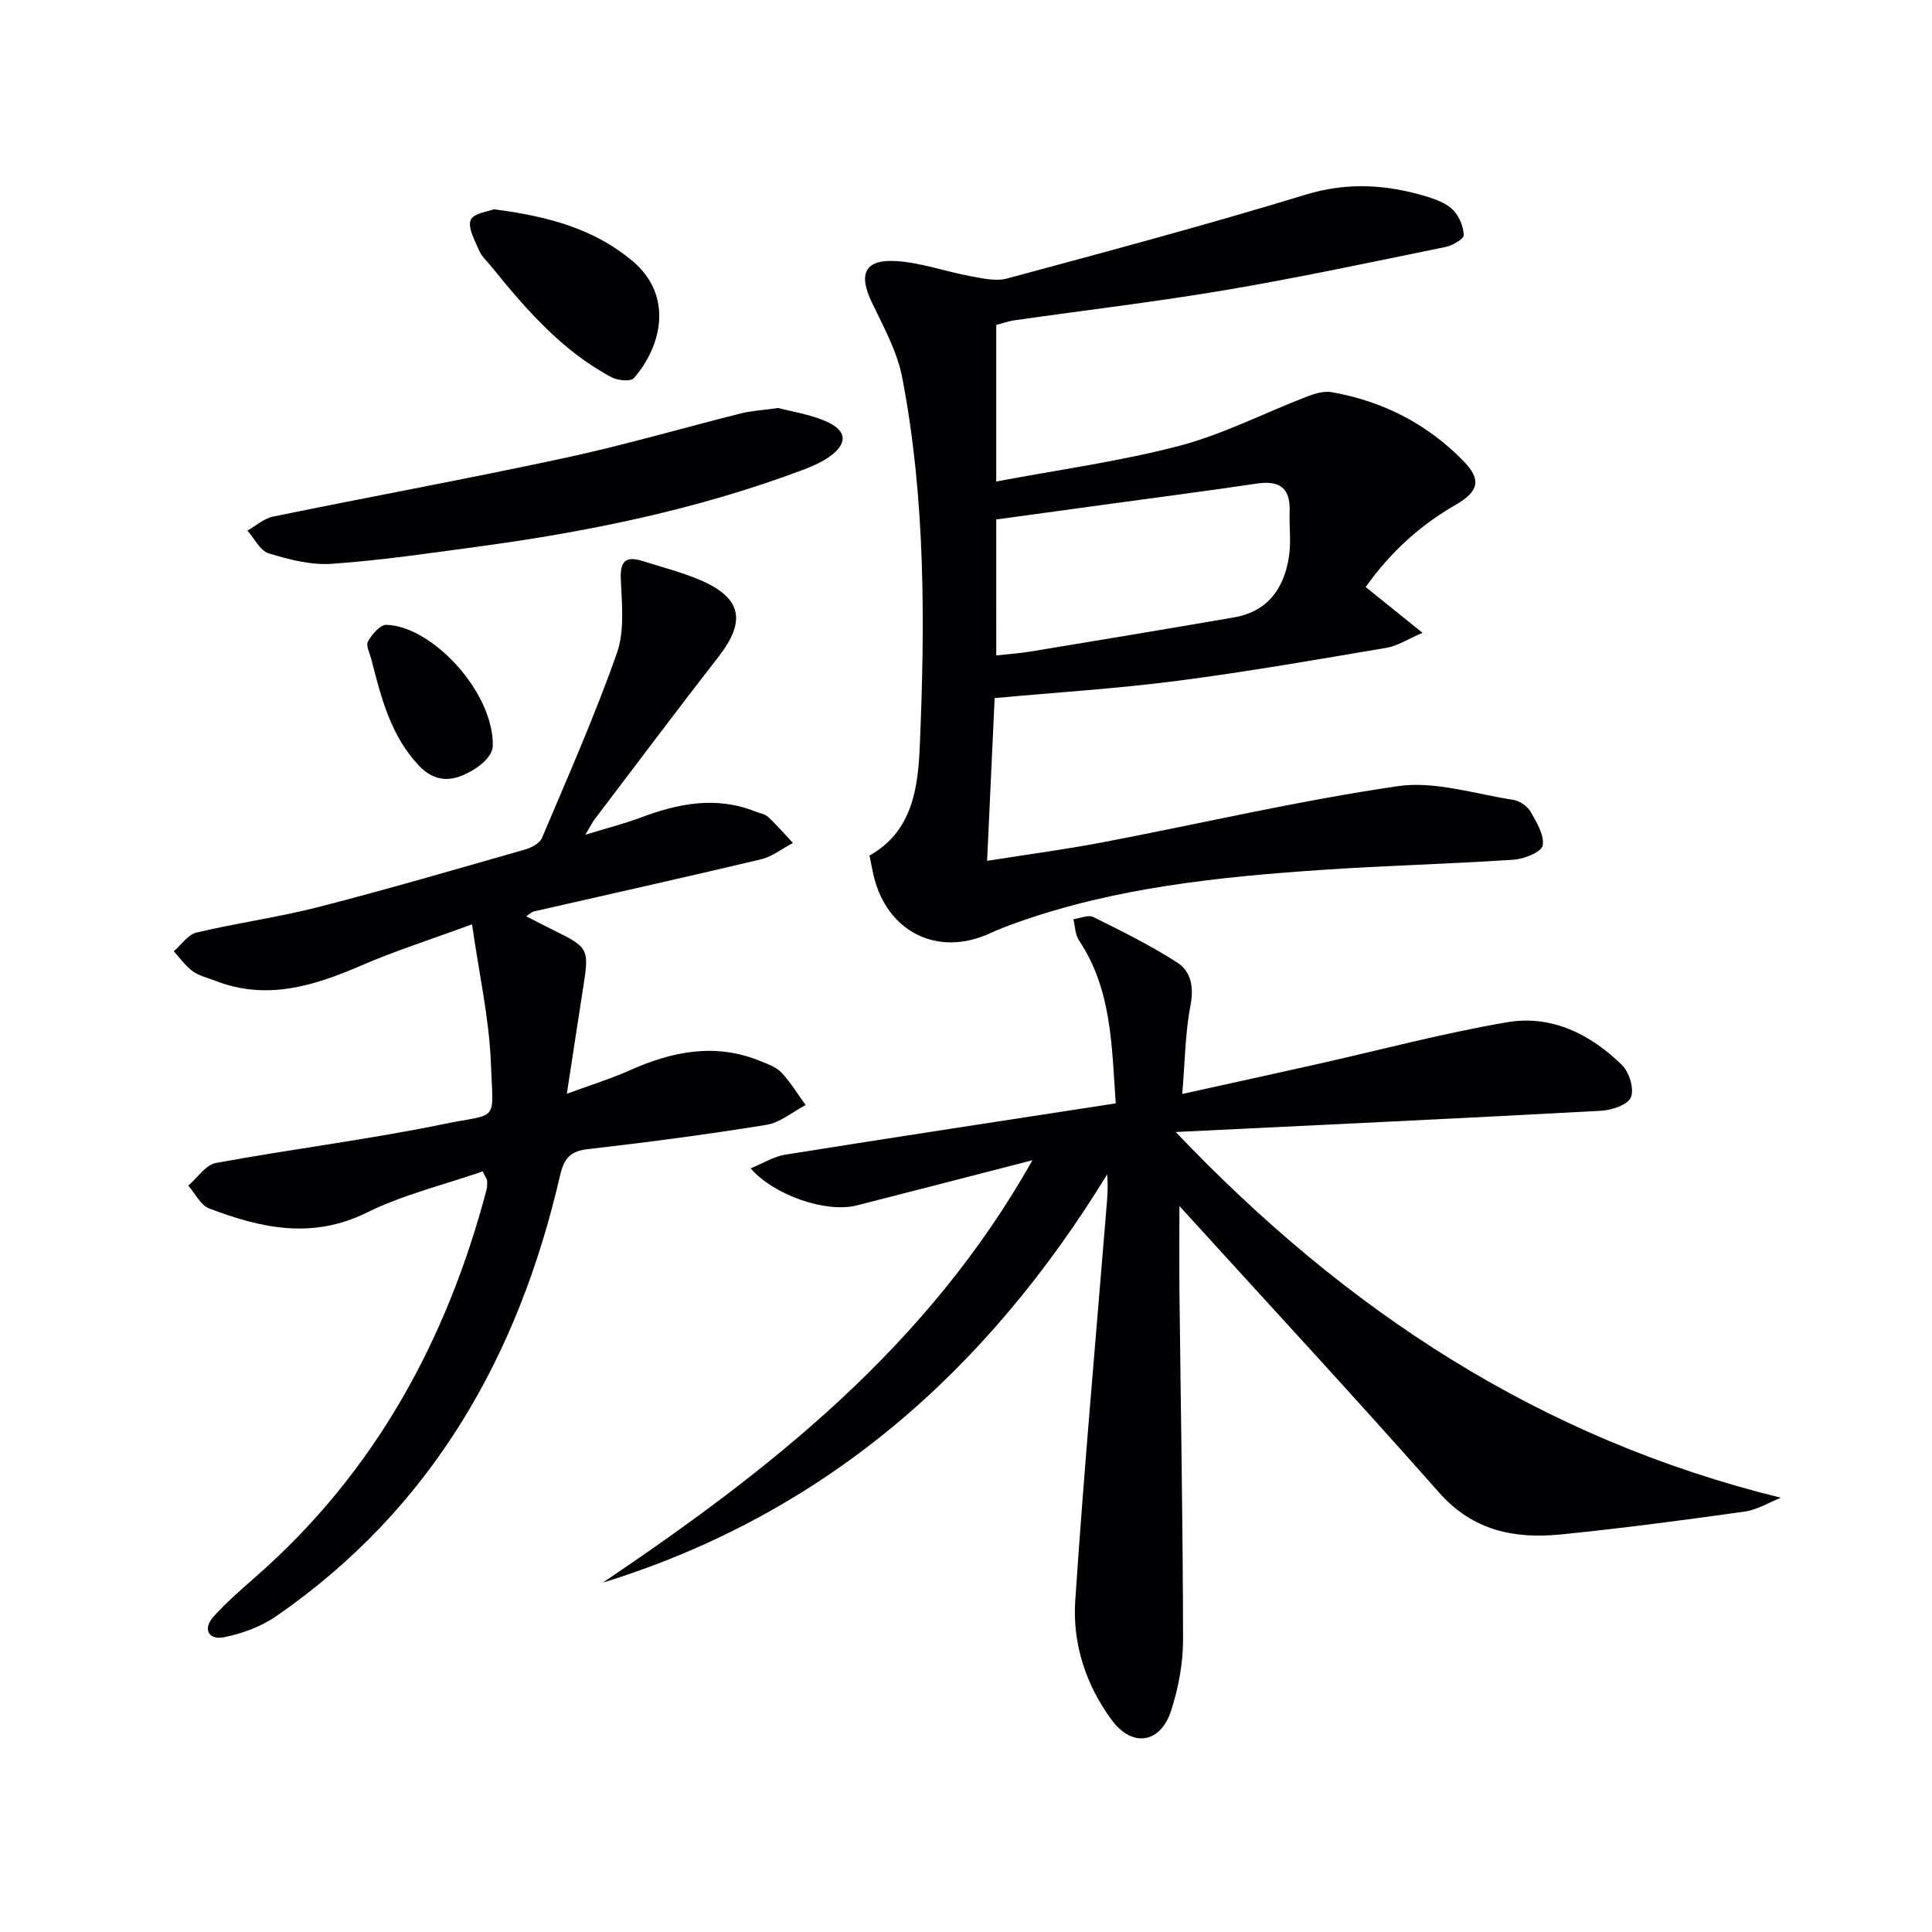 <svg enable-background="new 0 0 400 400" viewBox="0 0 400 400" xmlns="http://www.w3.org/2000/svg"><g fill="#010103"><path d="m213.76 240.21c-13.06 3.37-24.74 6.4-36.43 9.37-6.16 1.56-16.94-1.98-21.92-7.68 2.58-1.05 4.79-2.46 7.16-2.84 22.59-3.61 45.22-7.04 68.43-10.62-.84-12.26-.88-23.67-7.6-33.73-.8-1.19-.8-2.91-1.17-4.39 1.39-.19 3.08-.98 4.12-.46 5.9 2.92 11.83 5.86 17.36 9.41 2.86 1.84 3.51 5.02 2.77 8.84-1.09 5.63-1.12 11.47-1.71 18.38 9.85-2.17 18.68-4.09 27.49-6.07 13.26-2.97 26.43-6.5 39.8-8.78 9.17-1.56 17.27 2.48 23.79 8.9 1.49 1.47 2.52 4.92 1.81 6.65-.64 1.55-3.95 2.66-6.14 2.78-28.86 1.57-57.73 2.92-88.1 4.4 35.34 37.14 75.56 63.5 125.29 75.72-2.5.99-4.92 2.51-7.51 2.87-12.65 1.77-25.33 3.46-38.04 4.73-9.57.95-18.2-.73-25.21-8.67-17.71-20.04-35.89-39.66-53.76-59.32 0 5.6-.06 11.97.01 18.33.26 23.8.71 47.6.74 71.4.01 4.9-.95 9.97-2.44 14.65-2.19 6.88-8.05 7.82-12.32 2.04-5.37-7.26-8.16-15.82-7.56-24.73 1.79-26.86 4.21-53.68 6.39-80.51.2-2.45.47-4.9.21-7.73-24.88 40.62-58.4 70.3-104.42 84.52 34.67-23.36 67.21-48.84 88.96-87.46z"/><path d="m206.26 67.27v32.42c12.93-2.44 25.6-4.16 37.89-7.38 9.02-2.37 17.51-6.76 26.28-10.14 1.65-.64 3.62-1.27 5.27-.98 10.61 1.87 19.85 6.59 27.37 14.34 3.66 3.78 3.09 6.21-1.62 8.94-7.3 4.21-13.45 9.67-18.7 17.07 3.66 2.95 7.19 5.79 11.77 9.48-3.14 1.34-5.2 2.72-7.44 3.1-14.39 2.43-28.78 4.95-43.25 6.83-12.33 1.6-24.77 2.38-37.9 3.58-.5 10.83-1.01 21.83-1.56 33.7 8.42-1.34 16.25-2.37 23.99-3.85 20.36-3.89 40.6-8.64 61.09-11.62 7.66-1.11 15.91 1.63 23.85 2.84 1.33.2 2.93 1.31 3.6 2.47 1.26 2.17 2.87 4.85 2.49 7-.23 1.32-3.82 2.78-5.99 2.92-13.27.89-26.57 1.21-39.84 2.12-21.4 1.46-42.71 3.66-63.12 10.93-1.88.67-3.74 1.39-5.55 2.22-10.75 4.92-21.26-.3-24.02-11.98-.3-1.29-.53-2.59-.85-4.15 8.99-5.01 10.06-14.23 10.42-22.82 1.07-25.43 1.19-50.92-3.63-76.07-1.03-5.4-3.85-10.53-6.28-15.58-2.92-6.05-1.47-9.09 5.29-8.59 5.05.37 9.99 2.16 15.02 3.09 2.52.46 5.32 1.13 7.67.5 20.65-5.58 41.33-11.1 61.78-17.35 8.75-2.67 16.96-2.12 25.34.46 1.87.58 3.92 1.38 5.23 2.73 1.25 1.29 2.15 3.4 2.19 5.17.02.81-2.29 2.16-3.71 2.45-15.11 3.09-30.2 6.32-45.4 8.9-14.56 2.47-29.25 4.2-43.88 6.29-1.26.18-2.5.63-3.8.96zm.01 68.43c2.56-.29 4.85-.44 7.11-.81 14.04-2.32 28.09-4.64 42.11-7.07 7.04-1.22 10.41-6.07 11.39-12.68.45-3.06.02-6.23.12-9.35.17-4.89-2.22-6.35-6.81-5.67-10 1.49-20.02 2.78-30.04 4.16-7.99 1.1-15.99 2.19-23.89 3.27.01 9.72.01 18.82.01 28.15z"/><path d="m121.19 172.82c4.69-1.44 8.11-2.29 11.37-3.52 7.8-2.94 15.62-4.52 23.73-1.32.93.37 2.05.53 2.74 1.16 1.82 1.68 3.44 3.58 5.14 5.39-2.21 1.16-4.29 2.83-6.64 3.39-15.64 3.72-31.33 7.2-47 10.78-.43.1-.79.49-1.6 1.01 2.15 1.09 4.02 2.06 5.91 2.99 6.96 3.43 7.15 3.81 5.94 11.51-1.1 7.02-2.16 14.05-3.42 22.24 4.66-1.72 8.98-3.05 13.09-4.88 8.82-3.93 17.72-5.7 27.02-1.87 1.52.63 3.25 1.22 4.32 2.36 1.9 2.03 3.37 4.47 5.01 6.73-2.7 1.42-5.28 3.64-8.14 4.1-12.27 1.99-24.62 3.61-36.97 5.03-3.66.42-4.92 1.93-5.73 5.43-8.63 37.45-26.58 69.02-58.78 91.27-3.14 2.17-7.07 3.61-10.84 4.36-3.13.62-4.43-1.7-2.14-4.26 2.75-3.08 5.93-5.79 9.04-8.53 24.4-21.49 39.24-48.67 47.47-79.78.17-.63.16-1.32.14-1.97-.01-.29-.26-.57-.92-1.91-7.94 2.75-16.4 4.78-24 8.53-11.32 5.59-21.92 3.21-32.62-.86-1.79-.68-2.91-3.11-4.33-4.73 1.9-1.62 3.6-4.3 5.72-4.69 15.66-2.88 31.49-4.83 47.08-8.04 11.61-2.39 10.33-.03 9.85-12.69-.35-9.18-2.42-18.29-3.9-28.68-8.53 3.14-15.89 5.48-22.94 8.53-9.86 4.26-19.67 7.31-30.32 3.12-1.54-.61-3.27-.98-4.57-1.93-1.5-1.1-2.63-2.73-3.92-4.13 1.55-1.34 2.92-3.46 4.69-3.88 8.39-2 16.99-3.16 25.34-5.31 14.31-3.68 28.5-7.83 42.7-11.89 1.31-.37 3.02-1.27 3.49-2.37 5.37-12.69 10.95-25.31 15.52-38.28 1.63-4.64 1.03-10.2.81-15.31-.17-3.98 1.22-4.82 4.64-3.73 3.95 1.27 8.01 2.28 11.81 3.91 8.6 3.68 9.53 8.48 3.79 15.86-8.69 11.16-17.16 22.49-25.72 33.75-.39.52-.66 1.1-1.86 3.11z"/><path d="m161.11 84.47c2.63.7 6.45 1.27 9.88 2.75 4.55 1.96 4.58 4.79.36 7.59-1.63 1.08-3.5 1.87-5.35 2.56-21.55 8.07-43.92 12.67-66.64 15.75-10.19 1.38-20.39 2.89-30.64 3.61-4.31.3-8.87-.88-13.08-2.16-1.78-.54-2.96-3.08-4.42-4.71 1.77-1 3.43-2.53 5.33-2.91 20.11-4.12 40.32-7.82 60.39-12.14 12.28-2.64 24.37-6.19 36.57-9.25 2.07-.51 4.25-.62 7.6-1.09z"/><path d="m102.26 43.33c11.25 1.46 20.71 4.03 28.66 10.68 8.45 7.06 6.23 17.48.32 24.28-.65.75-3.34.5-4.61-.18-10.35-5.49-17.82-14.18-25.05-23.1-.84-1.03-1.9-1.98-2.39-3.16-.87-2.06-2.39-4.68-1.74-6.3.57-1.41 3.75-1.78 4.81-2.22z"/><path d="m102.03 154.43c-.08 2.08-2.42 4.33-5.84 5.92-3.68 1.71-6.78 1-9.47-1.85-5.82-6.16-7.81-14.05-9.82-21.93-.33-1.28-1.19-2.92-.71-3.78.82-1.46 2.54-3.47 3.82-3.43 9.47.29 22.21 13.92 22.02 25.07z"/></g></svg>